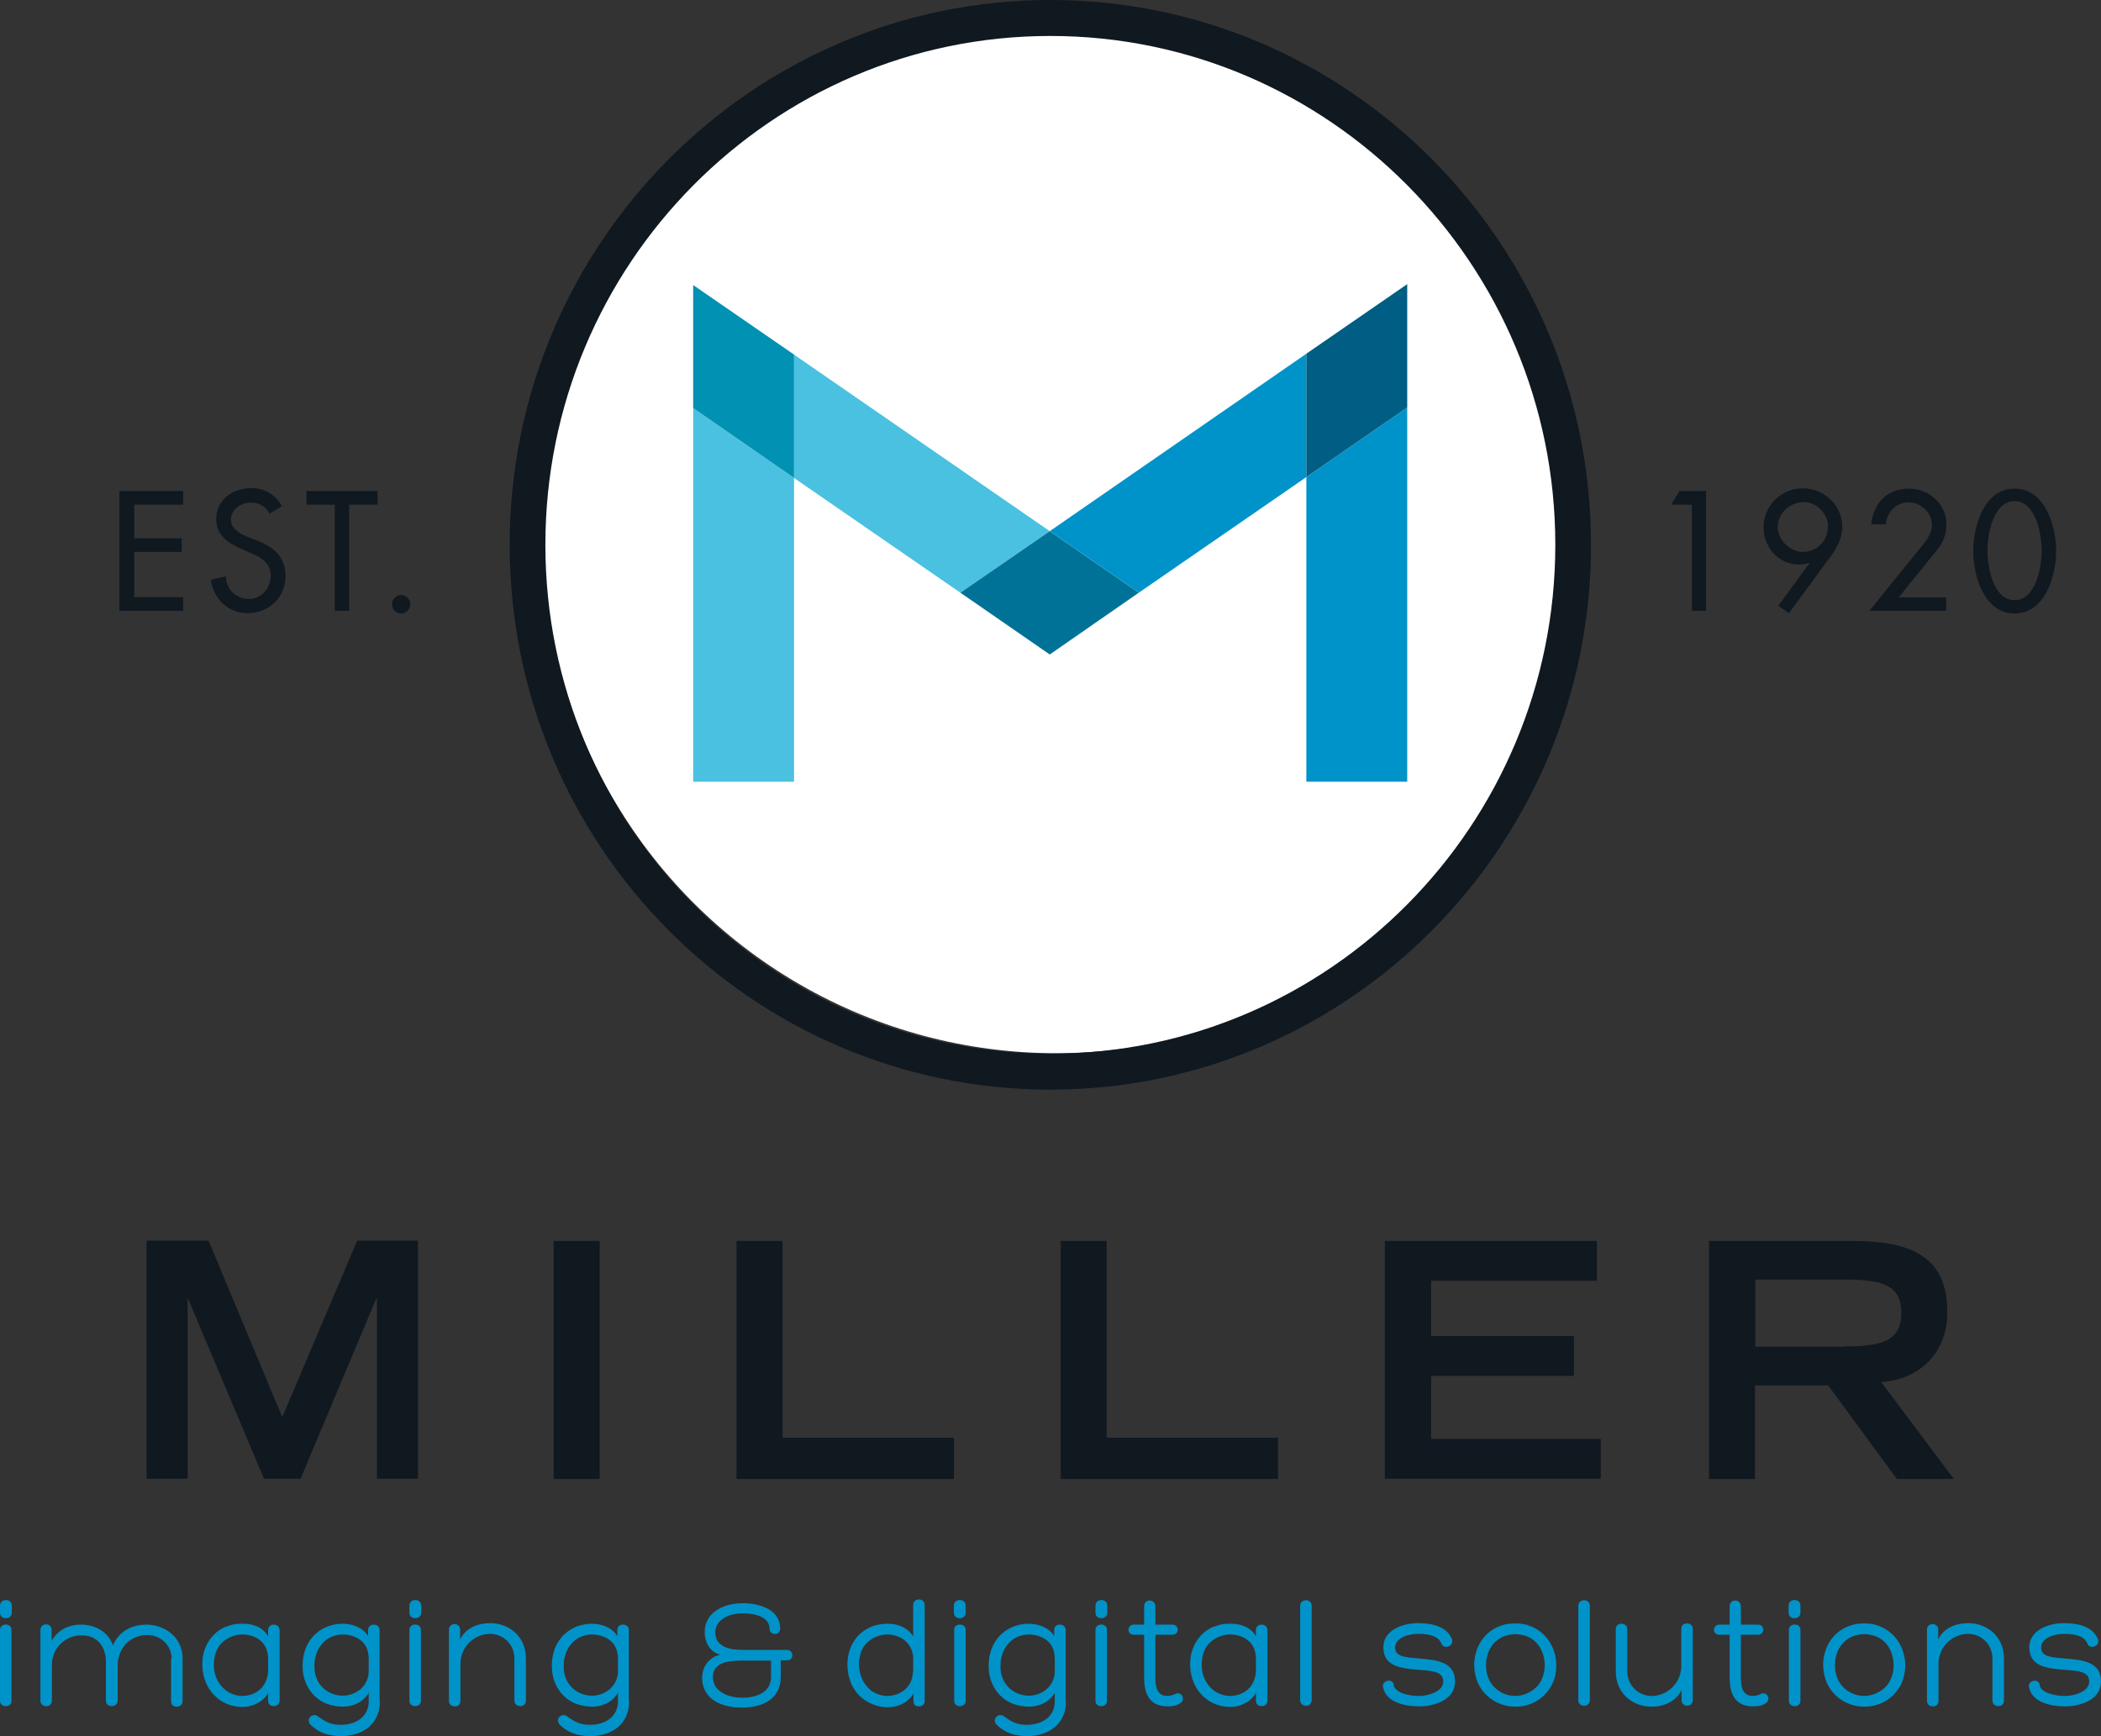 <svg width="242" height="200" viewBox="0 0 242 200" fill="none" xmlns="http://www.w3.org/2000/svg">
<rect x="0" y="0" width="242" height="200" fill="#333333" stroke="none"/>
<ellipse cx="121.664" cy="62" rx="59.17" ry="59.333" fill="white"/>
<path d="M1.359 185.79C1.359 186.612 0 186.646 0 185.79V184.968C0 184.112 1.359 184.112 1.359 184.968V185.79ZM0 187.742C0 186.954 1.325 186.954 1.325 187.742V195.96C1.325 196.747 0 196.747 0 195.96V187.742ZM19.773 191.063C19.739 189.488 18.482 188.358 16.953 188.358C15.051 188.358 13.556 189.796 13.556 191.885V195.891C13.556 196.302 13.284 196.542 12.876 196.542C12.469 196.542 12.197 196.302 12.197 195.891V191.371C12.197 190.344 11.789 189.317 10.94 188.803C10.464 188.495 9.955 188.392 9.377 188.392C7.61 188.392 5.979 189.762 5.979 191.816V195.925C5.979 196.781 4.654 196.747 4.654 195.925V187.776C4.654 187.434 4.926 187.125 5.3 187.125C5.708 187.125 5.946 187.434 5.946 187.776V189.043C6.659 187.742 7.95 187.16 9.343 187.16C10.906 187.16 12.469 187.947 13.012 189.557C13.658 187.947 15.221 187.16 16.851 187.16C18.924 187.16 21.03 188.564 21.03 191.063V195.96C21.03 196.37 20.758 196.61 20.351 196.61C19.943 196.61 19.705 196.37 19.705 195.96V191.132L19.773 191.063ZM26.092 187.399C26.704 187.125 27.349 187.023 28.029 187.057C29.048 187.057 30.237 187.399 30.883 188.495V187.81C30.883 187.434 31.121 187.16 31.528 187.16C31.936 187.16 32.208 187.434 32.208 187.81V195.891C32.208 196.302 31.936 196.542 31.528 196.542C31.121 196.542 30.883 196.302 30.883 195.891V195.001C30.373 196.062 29.014 196.644 27.961 196.644C27.078 196.644 26.126 196.405 25.345 195.857C23.986 194.898 23.273 193.357 23.306 191.577C23.34 189.728 24.36 188.05 26.092 187.365V187.399ZM30.883 192.536V191.097C30.883 189.283 29.626 188.358 27.995 188.29C26.704 188.29 25.413 188.974 24.903 190.241C24.733 190.618 24.665 191.132 24.631 191.577C24.598 192.775 24.971 193.871 25.956 194.693C26.5 195.104 27.146 195.343 27.825 195.377C29.49 195.377 30.781 194.35 30.883 192.536ZM43.759 195.994C43.759 198.63 41.755 200 39.275 200C37.916 200 36.794 199.658 35.809 198.733C35.096 198.014 36.081 197.192 36.692 197.774C37.61 198.459 38.255 198.699 39.275 198.699C40.905 198.699 42.468 197.843 42.468 195.994V195.001C41.822 196.131 40.667 196.576 39.58 196.61C38.901 196.61 38.255 196.507 37.61 196.268C35.911 195.583 34.892 193.905 34.858 192.09C34.79 189.967 35.775 188.153 37.746 187.365C38.323 187.16 38.901 187.057 39.444 187.057C40.532 187.057 41.822 187.468 42.4 188.495V187.81C42.4 187.399 42.638 187.16 43.046 187.16C43.453 187.16 43.725 187.399 43.725 187.81V196.062L43.759 195.994ZM37.542 188.94C36.556 189.762 36.183 190.858 36.217 192.056C36.217 192.536 36.319 193.015 36.489 193.392C36.998 194.658 38.289 195.377 39.58 195.343C41.211 195.275 42.468 194.076 42.468 192.536V191.097C42.468 189.933 41.992 189.077 40.939 188.598C39.852 188.118 38.561 188.187 37.542 188.94ZM48.516 185.79C48.516 186.612 47.157 186.646 47.157 185.79V184.968C47.157 184.112 48.516 184.112 48.516 184.968V185.79ZM47.157 187.742C47.157 186.954 48.481 186.954 48.481 187.742V195.96C48.481 196.747 47.157 196.747 47.157 195.96V187.742ZM59.251 191.063C59.251 189.385 57.926 188.221 56.432 188.221C54.665 188.221 53.034 189.694 53.034 191.679V195.925C53.034 196.336 52.796 196.576 52.389 196.576C51.981 196.576 51.709 196.336 51.709 195.925V187.742C51.709 186.886 53 186.886 53 187.742V188.872C53.646 187.536 55.039 186.989 56.465 186.989C58.572 186.989 60.576 188.461 60.576 191.063V195.891C60.576 196.302 60.339 196.542 59.931 196.542C59.523 196.542 59.251 196.302 59.251 195.891V191.063ZM72.468 195.994C72.468 198.63 70.463 200 67.983 200C66.624 200 65.503 199.658 64.517 198.733C63.804 198.014 64.789 197.192 65.401 197.774C66.318 198.459 66.964 198.699 67.983 198.699C69.614 198.699 71.177 197.843 71.177 195.994V195.001C70.531 196.131 69.376 196.576 68.289 196.61C67.609 196.61 66.964 196.507 66.318 196.268C64.619 195.583 63.6 193.905 63.566 192.09C63.498 189.967 64.484 188.153 66.454 187.365C67.032 187.16 67.609 187.057 68.153 187.057C69.24 187.057 70.531 187.468 71.109 188.495V187.81C71.109 187.399 71.346 187.16 71.754 187.16C72.162 187.16 72.433 187.399 72.433 187.81V196.062L72.468 195.994ZM66.25 188.94C65.265 189.762 64.891 190.858 64.925 192.056C64.925 192.536 65.027 193.015 65.197 193.392C65.707 194.658 66.998 195.377 68.289 195.343C69.919 195.275 71.177 194.076 71.177 192.536V191.097C71.177 189.933 70.701 189.077 69.648 188.598C68.56 188.118 67.269 188.187 66.25 188.94ZM80.893 193.152C80.893 191.919 81.811 190.823 83 190.618C81.776 190.378 81.165 189.146 81.165 188.05C81.165 185.687 83.441 184.694 85.514 184.694C87.586 184.694 89.862 185.448 89.862 187.639C89.862 188.427 88.639 188.427 88.639 187.639C88.639 186.304 87.076 185.859 85.514 185.859C83.951 185.859 82.388 186.612 82.388 188.05C82.388 189.625 83.883 190.07 85.48 190.07H90.678C91.391 190.07 91.527 191.269 90.678 191.269H89.93V193.152C89.93 195.857 87.688 196.713 85.446 196.713C83.305 196.713 80.859 195.925 80.859 193.152H80.893ZM85.514 191.303C83.815 191.303 82.116 191.543 82.116 193.186C82.116 195.001 84.087 195.583 85.514 195.583C86.941 195.583 88.809 195.069 88.809 193.186V191.303H85.514ZM102.263 187.057C103.486 187.057 104.641 187.571 105.185 188.529V184.9C105.185 184.044 106.51 184.044 106.51 184.9V195.925C106.51 196.336 106.272 196.576 105.83 196.576C105.389 196.576 105.219 196.336 105.219 195.925V195.069C104.607 196.199 103.35 196.679 102.263 196.679C101.686 196.679 101.074 196.576 100.53 196.336C98.56 195.549 97.575 193.734 97.609 191.611C97.677 189.009 99.511 187.057 102.229 187.057H102.263ZM105.185 192.536V191.097C105.185 189.488 103.962 188.358 102.297 188.29C101.006 188.29 99.715 188.974 99.205 190.241C99.07 190.618 98.968 191.132 98.934 191.577C98.934 192.775 99.307 193.871 100.259 194.693C100.768 195.104 101.448 195.343 102.127 195.377C103.758 195.377 105.151 194.316 105.151 192.536H105.185ZM111.232 185.79C111.232 186.612 109.873 186.646 109.873 185.79V184.968C109.873 184.112 111.232 184.112 111.232 184.968V185.79ZM109.907 187.742C109.907 186.954 111.232 186.954 111.232 187.742V195.96C111.232 196.747 109.907 196.747 109.907 195.96V187.742ZM122.784 195.994C122.784 198.63 120.779 200 118.299 200C116.94 200 115.819 199.658 114.834 198.733C114.12 198.014 115.105 197.192 115.717 197.774C116.634 198.459 117.28 198.699 118.299 198.699C119.93 198.699 121.493 197.843 121.493 195.994V195.001C120.847 196.131 119.692 196.576 118.605 196.61C117.925 196.61 117.28 196.507 116.634 196.268C114.936 195.583 113.916 193.905 113.882 192.09C113.814 189.967 114.8 188.153 116.77 187.365C117.348 187.16 117.925 187.057 118.469 187.057C119.556 187.057 120.847 187.468 121.425 188.495V187.81C121.425 187.399 121.662 187.16 122.07 187.16C122.478 187.16 122.75 187.399 122.75 187.81V196.062L122.784 195.994ZM116.566 188.94C115.581 189.762 115.207 190.858 115.241 192.056C115.241 192.536 115.343 193.015 115.513 193.392C116.023 194.658 117.314 195.377 118.605 195.343C120.236 195.275 121.493 194.076 121.493 192.536V191.097C121.493 189.933 121.017 189.077 119.964 188.598C118.877 188.118 117.586 188.187 116.566 188.94ZM127.54 185.79C127.54 186.612 126.181 186.646 126.181 185.79V184.968C126.181 184.112 127.54 184.112 127.54 184.968V185.79ZM126.181 187.742C126.181 186.954 127.506 186.954 127.506 187.742V195.96C127.506 196.747 126.181 196.747 126.181 195.96V187.742ZM135.048 187.16C135.864 187.16 135.864 188.324 135.048 188.324H133.078V193.255C133.078 194.282 133.248 195.377 134.471 195.377C134.743 195.377 135.15 195.275 135.32 195.172C136.068 194.727 136.679 195.823 135.864 196.268C135.422 196.542 134.947 196.576 134.471 196.576C132.297 196.576 131.787 194.967 131.787 193.255V188.324H130.598C129.748 188.324 129.816 187.16 130.598 187.16H131.787V185.037C131.787 184.147 133.078 184.181 133.078 185.037V187.16H135.048ZM139.873 187.399C140.484 187.125 141.13 187.023 141.809 187.057C142.829 187.057 144.018 187.399 144.663 188.495V187.81C144.663 187.434 144.901 187.16 145.309 187.16C145.716 187.16 145.988 187.434 145.988 187.81V195.891C145.988 196.302 145.716 196.542 145.309 196.542C144.901 196.542 144.663 196.302 144.663 195.891V195.001C144.154 196.062 142.795 196.644 141.741 196.644C140.892 196.644 139.907 196.405 139.125 195.857C137.766 194.898 137.053 193.357 137.087 191.577C137.121 189.728 138.14 188.05 139.873 187.365V187.399ZM144.663 192.536V191.097C144.663 189.283 143.406 188.358 141.775 188.29C140.484 188.29 139.193 188.974 138.684 190.241C138.514 190.618 138.446 191.132 138.412 191.577C138.378 192.775 138.752 193.871 139.737 194.693C140.28 195.104 140.926 195.343 141.605 195.377C143.27 195.377 144.561 194.35 144.663 192.536ZM151.084 195.891C151.084 196.233 150.813 196.507 150.439 196.507C150.031 196.507 149.759 196.233 149.759 195.891V184.968C149.759 184.626 150.031 184.352 150.439 184.352C150.813 184.352 151.084 184.626 151.084 184.968V195.891ZM160.529 194.145C160.699 194.967 162.126 195.377 163.451 195.377C164.334 195.377 166.237 194.967 166.237 193.7C166.237 192.536 164.878 192.467 163.383 192.364C161.413 192.193 159.34 192.022 159.34 189.762C159.34 187.81 161.549 186.989 163.281 186.989C164.674 186.989 166.611 187.228 167.256 188.872C167.494 189.694 166.271 190.036 166.033 189.351C165.625 188.29 164.131 188.221 163.315 188.221C162.262 188.221 160.699 188.666 160.699 189.796C160.699 190.926 162.024 190.926 163.485 191.063C165.49 191.234 167.596 191.44 167.596 193.7C167.596 195.96 164.98 196.576 163.485 196.576C161.99 196.576 159.68 196.199 159.306 194.385C159.102 193.631 160.393 193.22 160.563 194.145H160.529ZM170.925 194.967C170.11 194.008 169.77 192.844 169.804 191.474C169.974 189.454 171.163 187.742 173.168 187.194C173.609 187.057 174.085 187.023 174.561 187.023C175.036 187.023 175.41 187.057 175.886 187.194C177.856 187.776 179.079 189.454 179.249 191.474C179.317 192.844 178.977 194.008 178.162 194.967C177.279 196.028 175.988 196.61 174.561 196.61C173.134 196.61 171.843 196.028 170.925 194.967ZM174.527 188.255C174.187 188.255 173.847 188.324 173.575 188.392C172.047 188.803 171.163 190.207 171.163 191.851C171.163 192.672 171.401 193.528 171.945 194.179C172.59 194.932 173.541 195.377 174.527 195.377C175.512 195.377 176.497 194.898 177.143 194.179C177.652 193.563 177.924 192.672 177.924 191.885C177.924 190.207 177.041 188.769 175.512 188.392C175.24 188.324 174.866 188.255 174.527 188.255ZM183.122 195.891C183.122 196.233 182.85 196.507 182.477 196.507C182.069 196.507 181.797 196.233 181.797 195.891V184.968C181.797 184.626 182.069 184.352 182.477 184.352C182.85 184.352 183.122 184.626 183.122 184.968V195.891ZM187.437 192.536C187.437 194.213 188.762 195.377 190.257 195.377C192.024 195.377 193.654 193.905 193.654 191.919V187.673C193.654 187.262 193.892 187.023 194.3 187.023C194.708 187.023 194.979 187.262 194.979 187.673V195.857C194.979 196.713 193.688 196.713 193.688 195.857V194.693C193.043 196.028 191.65 196.61 190.223 196.61C188.117 196.61 186.112 195.138 186.112 192.536V187.708C186.112 187.297 186.35 187.057 186.758 187.057C187.165 187.057 187.437 187.297 187.437 187.708V192.536ZM202.488 187.16C203.303 187.16 203.303 188.324 202.488 188.324H200.517V193.255C200.517 194.282 200.687 195.377 201.91 195.377C202.182 195.377 202.59 195.275 202.76 195.172C203.507 194.727 204.118 195.823 203.303 196.268C202.861 196.542 202.386 196.576 201.91 196.576C199.736 196.576 199.226 194.967 199.226 193.255V188.324H198.037C197.188 188.324 197.256 187.16 198.037 187.16H199.226V185.037C199.226 184.147 200.517 184.181 200.517 185.037V187.16H202.488ZM207.38 185.79C207.38 186.612 206.021 186.646 206.021 185.79V184.968C206.021 184.112 207.38 184.112 207.38 184.968V185.79ZM206.055 187.742C206.055 186.954 207.38 186.954 207.38 187.742V195.96C207.38 196.747 206.055 196.747 206.055 195.96V187.742ZM211.117 194.967C210.302 194.008 209.962 192.844 209.996 191.474C210.166 189.454 211.355 187.742 213.36 187.194C213.801 187.057 214.277 187.023 214.752 187.023C215.228 187.023 215.602 187.057 216.077 187.194C218.048 187.776 219.271 189.454 219.441 191.474C219.509 192.844 219.169 194.008 218.354 194.967C217.47 196.028 216.179 196.61 214.752 196.61C213.326 196.61 212.035 196.028 211.117 194.967ZM214.719 188.255C214.379 188.255 214.039 188.324 213.767 188.392C212.238 188.803 211.355 190.207 211.355 191.851C211.355 192.672 211.593 193.528 212.136 194.179C212.782 194.932 213.733 195.377 214.719 195.377C215.704 195.377 216.689 194.898 217.335 194.179C217.844 193.563 218.116 192.672 218.116 191.885C218.116 190.207 217.233 188.769 215.704 188.392C215.432 188.324 215.058 188.255 214.719 188.255ZM229.497 191.063C229.497 189.385 228.172 188.221 226.678 188.221C224.911 188.221 223.28 189.694 223.28 191.679V195.925C223.28 196.336 223.042 196.576 222.635 196.576C222.227 196.576 221.955 196.336 221.955 195.925V187.742C221.955 186.886 223.246 186.886 223.246 187.742V188.872C223.892 187.536 225.285 186.989 226.711 186.989C228.818 186.989 230.822 188.461 230.822 191.063V195.891C230.822 196.302 230.585 196.542 230.177 196.542C229.769 196.542 229.497 196.302 229.497 195.891V191.063ZM234.933 194.145C235.103 194.967 236.53 195.377 237.855 195.377C238.738 195.377 240.641 194.967 240.641 193.7C240.641 192.536 239.282 192.467 237.787 192.364C235.817 192.193 233.744 192.022 233.744 189.762C233.744 187.81 235.953 186.989 237.685 186.989C239.078 186.989 241.015 187.228 241.66 188.872C241.898 189.694 240.675 190.036 240.437 189.351C240.029 188.29 238.535 188.221 237.719 188.221C236.666 188.221 235.103 188.666 235.103 189.796C235.103 190.926 236.428 190.926 237.889 191.063C239.894 191.234 242 191.44 242 193.7C242 195.96 239.384 196.576 237.889 196.576C236.394 196.576 234.084 196.199 233.71 194.385C233.506 193.631 234.797 193.22 234.967 194.145H234.933Z" fill="#0093C9"/>
<path d="M21.675 149.563H21.607V170.348H16.885V142.921H24.019L32.513 163.26L41.142 142.921H48.141V170.348H43.419V149.563H43.351L34.619 170.348H30.407L21.641 149.563H21.675ZM63.77 142.955H69.07V170.382H63.77V142.955ZM84.834 142.955H90.134V165.622H109.873V170.382H84.834V142.955ZM122.172 142.955H127.472V165.622H147.211V170.382H122.172V142.955ZM159.543 142.955H183.937V147.543H164.843V153.912H181.287V158.5H164.843V165.759H184.379V170.348H159.509V142.921L159.543 142.955ZM196.881 142.955H213.223C219.644 142.955 224.299 144.427 224.299 151.138C224.299 156.206 220.697 158.98 216.688 159.219L225.046 170.382H218.489L210.573 159.596H202.147V170.382H196.847V142.955H196.881ZM212.442 155.11C216.79 155.11 218.999 154.46 218.999 151.241C218.999 148.023 216.79 147.406 212.442 147.406H202.181V155.145H212.442V155.11Z" fill="#101820"/>
<path d="M120.982 125.526C86.634 125.526 58.707 97.381 58.707 62.763C58.707 28.146 86.634 0 120.982 0C155.33 0 183.257 28.146 183.257 62.763C183.257 97.381 155.33 125.526 120.982 125.526ZM120.982 4.143C88.91 4.143 62.818 30.44 62.818 62.763C62.818 95.087 88.91 121.383 120.982 121.383C153.054 121.383 179.146 95.087 179.146 62.763C179.146 30.44 153.054 4.143 120.982 4.143Z" fill="#101820"/>
<path d="M13.758 56.566H21.096V58.141H15.457V62.01H20.926V63.585H15.457V68.79H21.096V70.365H13.758V56.566ZM31.085 59.202C30.575 58.346 29.93 57.901 28.876 57.901C27.789 57.901 26.6 58.654 26.6 59.853C26.6 60.914 27.653 61.496 28.503 61.839L29.488 62.215C31.424 62.969 32.885 64.064 32.885 66.359C32.885 68.858 30.949 70.639 28.503 70.639C26.294 70.639 24.562 68.995 24.29 66.769L26.023 66.393C26.023 67.899 27.212 68.995 28.673 68.995C30.134 68.995 31.187 67.763 31.187 66.29C31.187 64.818 29.998 64.167 28.843 63.688L27.891 63.277C26.328 62.592 24.901 61.702 24.901 59.784C24.901 57.559 26.872 56.223 28.944 56.223C30.473 56.223 31.73 56.977 32.478 58.312L31.119 59.134L31.085 59.202ZM40.258 70.365H38.559V58.141H35.298V56.566H43.486V58.141H40.224V70.365H40.258ZM47.257 69.612C47.257 70.194 46.781 70.673 46.203 70.673C45.626 70.673 45.15 70.194 45.15 69.612C45.15 69.029 45.626 68.55 46.203 68.55C46.781 68.55 47.257 69.029 47.257 69.612ZM192.497 58.141L193.449 56.566H196.506V70.365H194.876V58.141H192.497ZM204.83 69.783L208.465 64.818H208.431C208.024 64.989 207.582 65.023 207.106 65.023C204.83 65.023 203.131 62.969 203.131 60.777C203.131 58.244 205.17 56.258 207.65 56.258C210.13 56.258 212.203 58.244 212.203 60.675C212.203 62.044 211.523 63.243 210.708 64.304L206.053 70.639L204.83 69.783ZM210.572 60.709C210.572 59.236 209.281 57.833 207.786 57.833C206.155 57.833 204.762 59.134 204.762 60.709C204.762 62.284 206.257 63.585 207.65 63.585C209.383 63.585 210.538 62.181 210.538 60.709H210.572ZM224.162 68.79V70.365H215.328L221.308 62.969C221.885 62.284 222.531 61.428 222.531 60.503C222.531 59.065 221.274 57.867 219.847 57.867C218.42 57.867 217.299 58.997 217.231 60.401H215.532C215.804 57.935 217.367 56.292 219.881 56.292C222.191 56.292 224.196 58.038 224.196 60.435C224.196 61.462 223.822 62.489 223.176 63.277L218.692 68.824H224.196L224.162 68.79ZM227.287 63.482C227.287 60.64 228.51 56.292 232.044 56.292C235.577 56.292 236.834 60.64 236.834 63.482C236.834 66.324 235.577 70.673 232.044 70.673C228.51 70.673 227.287 66.29 227.287 63.482ZM228.918 63.448C228.918 65.366 229.597 69.132 232.044 69.132C234.49 69.132 235.169 65.366 235.169 63.448C235.169 61.531 234.49 57.73 232.044 57.73C229.597 57.73 228.918 61.531 228.918 63.448Z" fill="#101820"/>
<path d="M79.842 90.053H91.461V55.059L79.842 47.013V90.053Z" fill="#4AC1E0"/>
<path d="M91.453 40.849V55.059L110.615 68.276L120.909 61.188L91.453 40.849Z" fill="#4AC1E0"/>
<path d="M162.088 46.944L150.469 54.956V90.053H162.088V46.944Z" fill="#0093C9"/>
<path d="M79.842 32.837V47.013L91.461 55.059V40.849L79.842 32.837Z" fill="#0091B3"/>
<path d="M120.913 61.188L110.619 68.276L120.913 75.398L131.174 68.276L120.913 61.188Z" fill="#007297"/>
<path d="M120.916 61.188L131.176 68.276L150.474 54.956V40.746L120.916 61.188Z" fill="#0093C9"/>
<path d="M162.088 32.734L150.469 40.746V54.956L162.088 46.944V32.734Z" fill="#005D83"/>
</svg>
